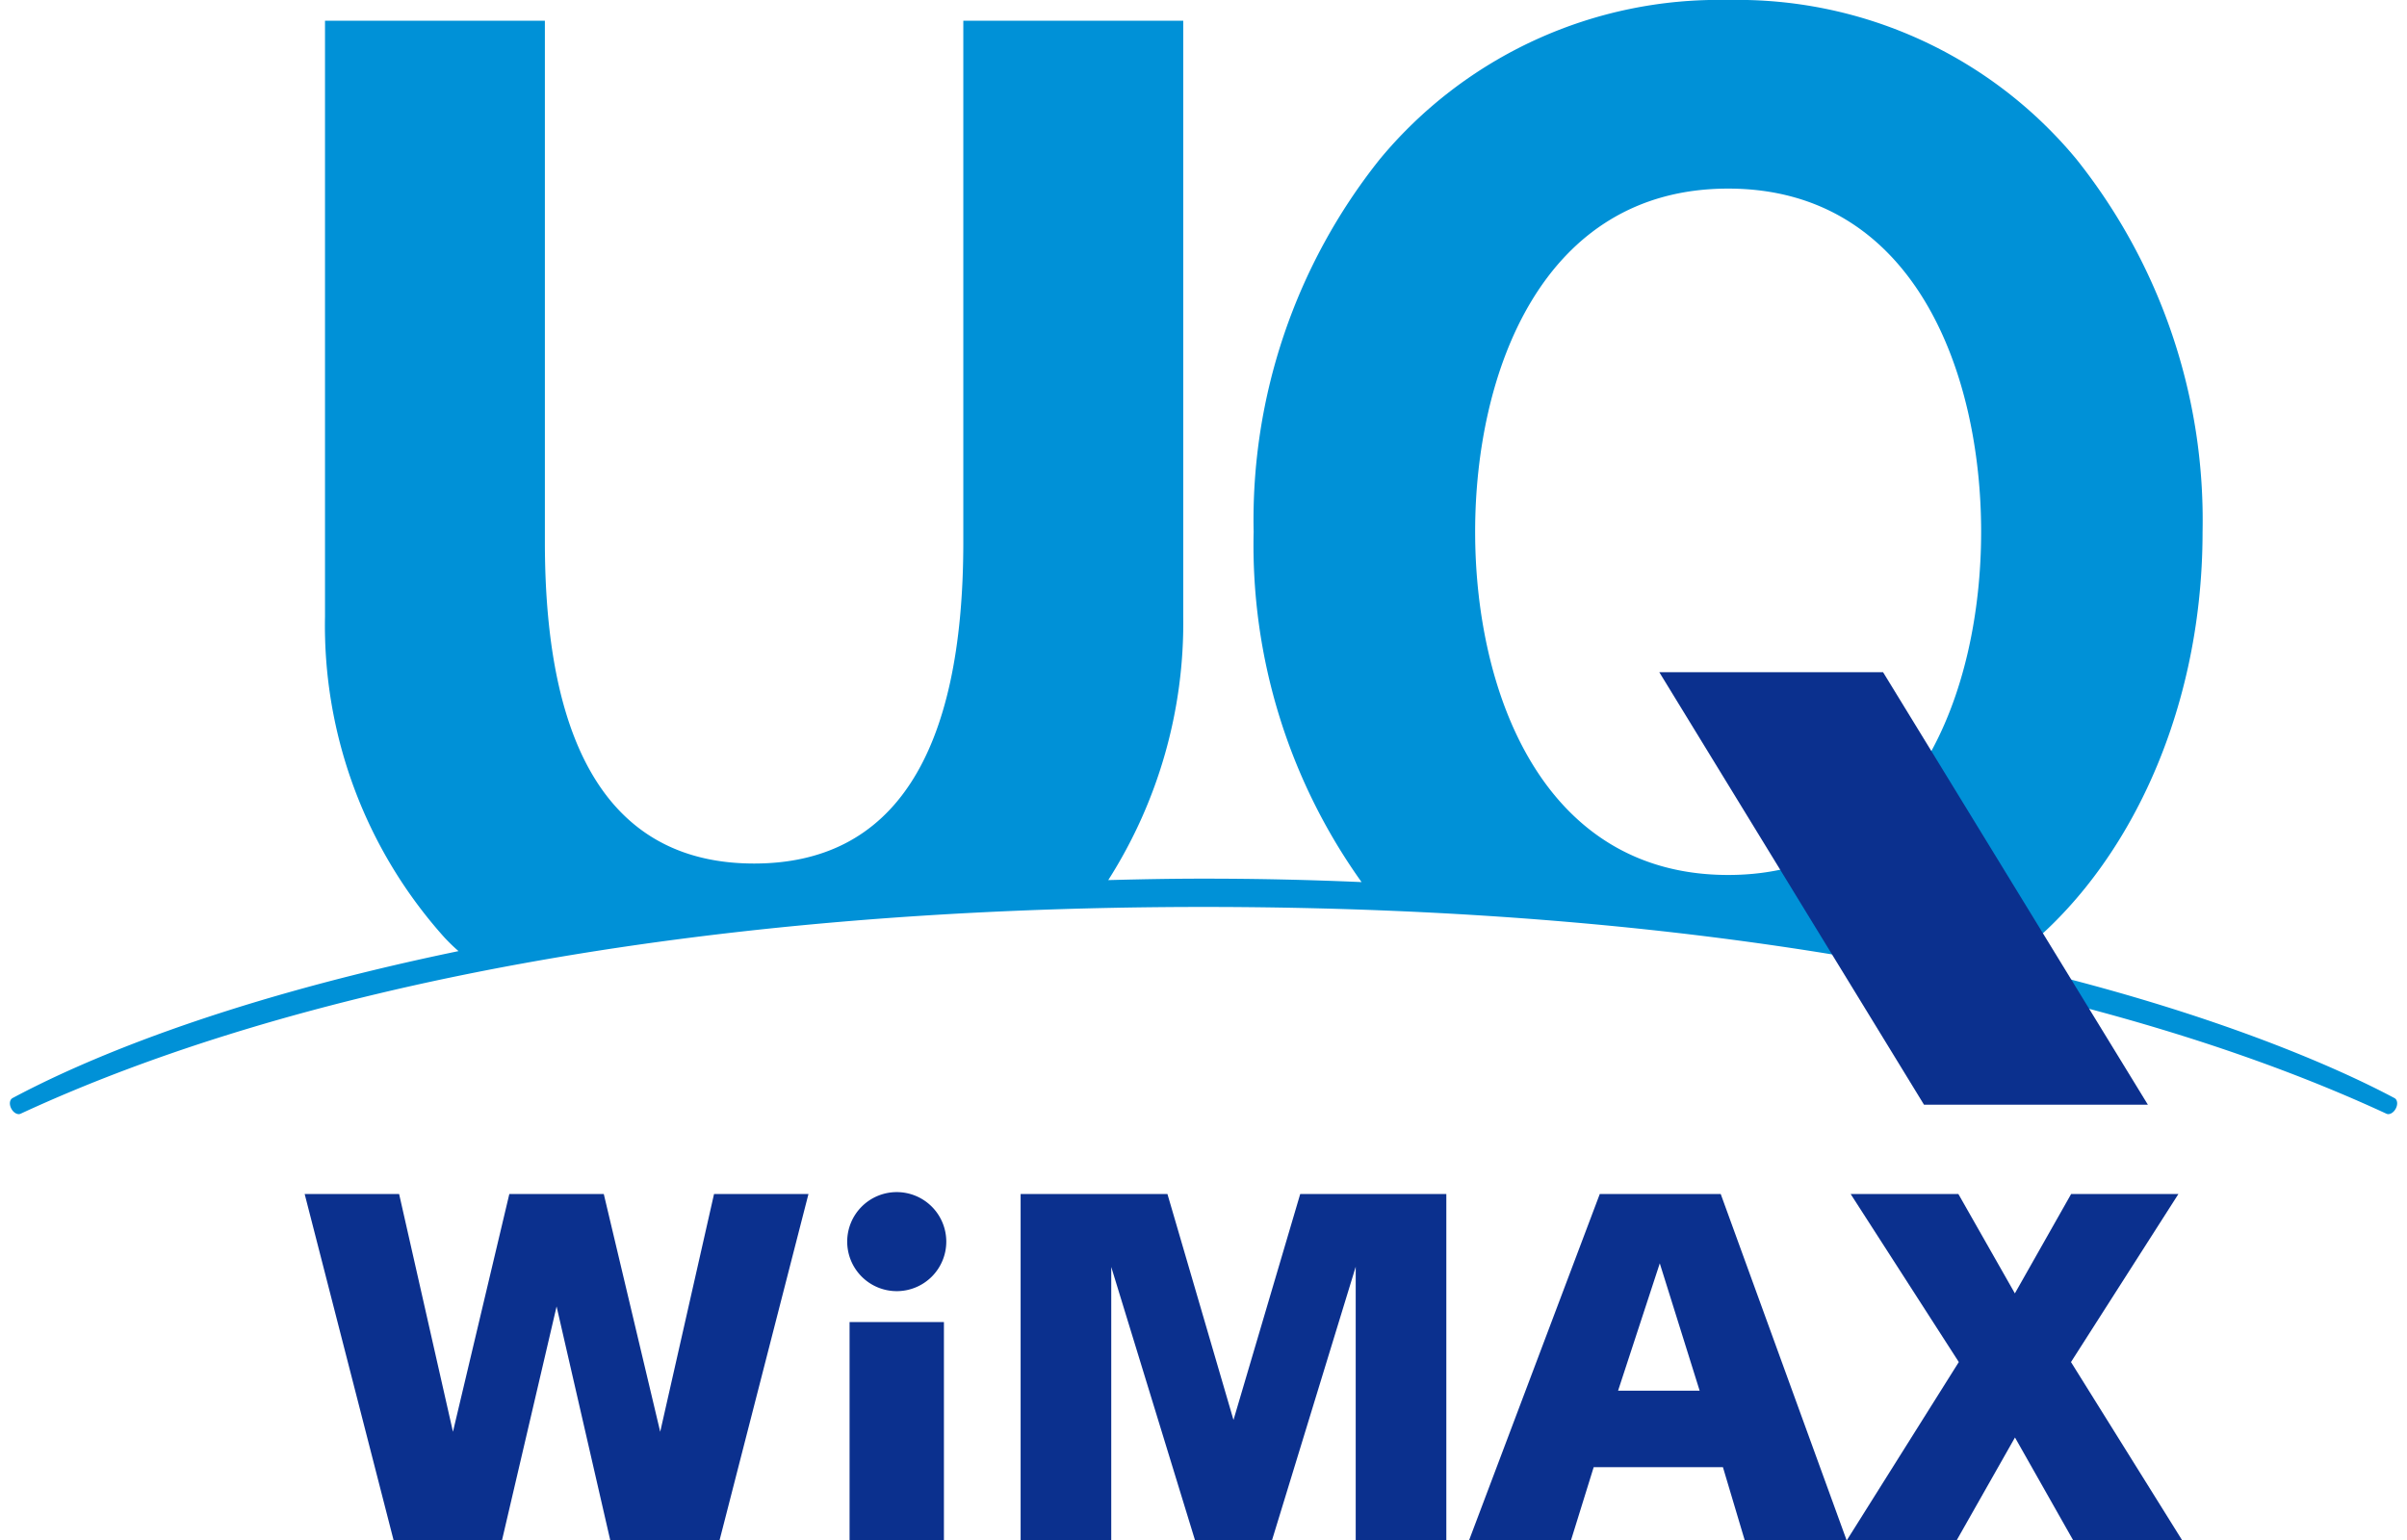 <svg viewBox="0 0 121 78.103" width="122" xmlns="http://www.w3.org/2000/svg"><g fill="#0b308e"><path d="m44.951 60.441a2.511 2.511 0 1 0 2.512 2.514 2.512 2.512 0 0 0 -2.512-2.514"/><path d="m32.963 72.593-2.86-12.054h-4.788l-2.857 12.054-2.729-12.056-4.787.002 4.507 17.55h5.496l2.766-11.85 2.719 11.85h5.542l4.505-17.55h-4.786z"/><path d="m42.561 67.03h4.782v11.059h-4.782z"/><path d="m62.02 71.994-3.348-11.456h-7.441v17.564h4.593v-13.865l4.249 13.865h3.896l4.246-13.876v13.876h4.593v-17.563h-7.406z"/><path d="m110.11 78.103-5.641-9.045 5.444-8.519h-5.437l-2.851 5.037-2.863-5.037h-5.46l5.481 8.518-5.682 9.046h5.569l2.96-5.221 2.955 5.221z"/><path d="m80.585 60.539-6.628 17.564h5.167l1.153-3.717h6.55l1.108 3.717h5.165l-6.384-17.564zm5.062 9.97h-4.134l2.114-6.456z"/></g><path d="m120.862 55.673c-3.061-1.636-9.653-4.509-19.705-6.819 5.864-4.156 9.981-12.368 9.981-21.891a29.348 29.348 0 0 0 -6.398-18.897 22.299 22.299 0 0 0 -17.648-8.066 22.302 22.302 0 0 0 -17.651 8.066 29.32 29.32 0 0 0 -6.4 18.897 29.388 29.388 0 0 0 5.471 17.76c-2.672-.115-5.184-.174-8.012-.174-1.696 0-3.186.031-4.828.073a24.266 24.266 0 0 0 3.801-13.36v-30.211h-11.147v26.425c0 10.82-3.562 16.306-10.602 16.306-7.041 0-10.607-5.487-10.607-16.306v-26.425h-11.144v30.211a23.683 23.683 0 0 0 6.061 16.278 9.458 9.458 0 0 0 .706.683c-12.358 2.561-19.376 5.725-22.601 7.449-.15.081-.182.308-.071.527s.324.34.477.268c13.655-6.33 34.168-10.484 59.956-10.484 25.79 0 46.303 4.154 59.957 10.484.153.071.366-.049.477-.268s.079-.446-.072-.527m-33.77-11.31c-9.467 0-12.825-9.373-12.825-17.4 0-8.03 3.358-17.4 12.825-17.4 9.46 0 12.822 9.37 12.822 17.4 0 8.028-3.362 17.4-12.822 17.4" fill="#0091d7"/><path d="m108.365 56.008h-11.347l-13.416-21.927h11.342z" fill="#0b308e"/></svg>